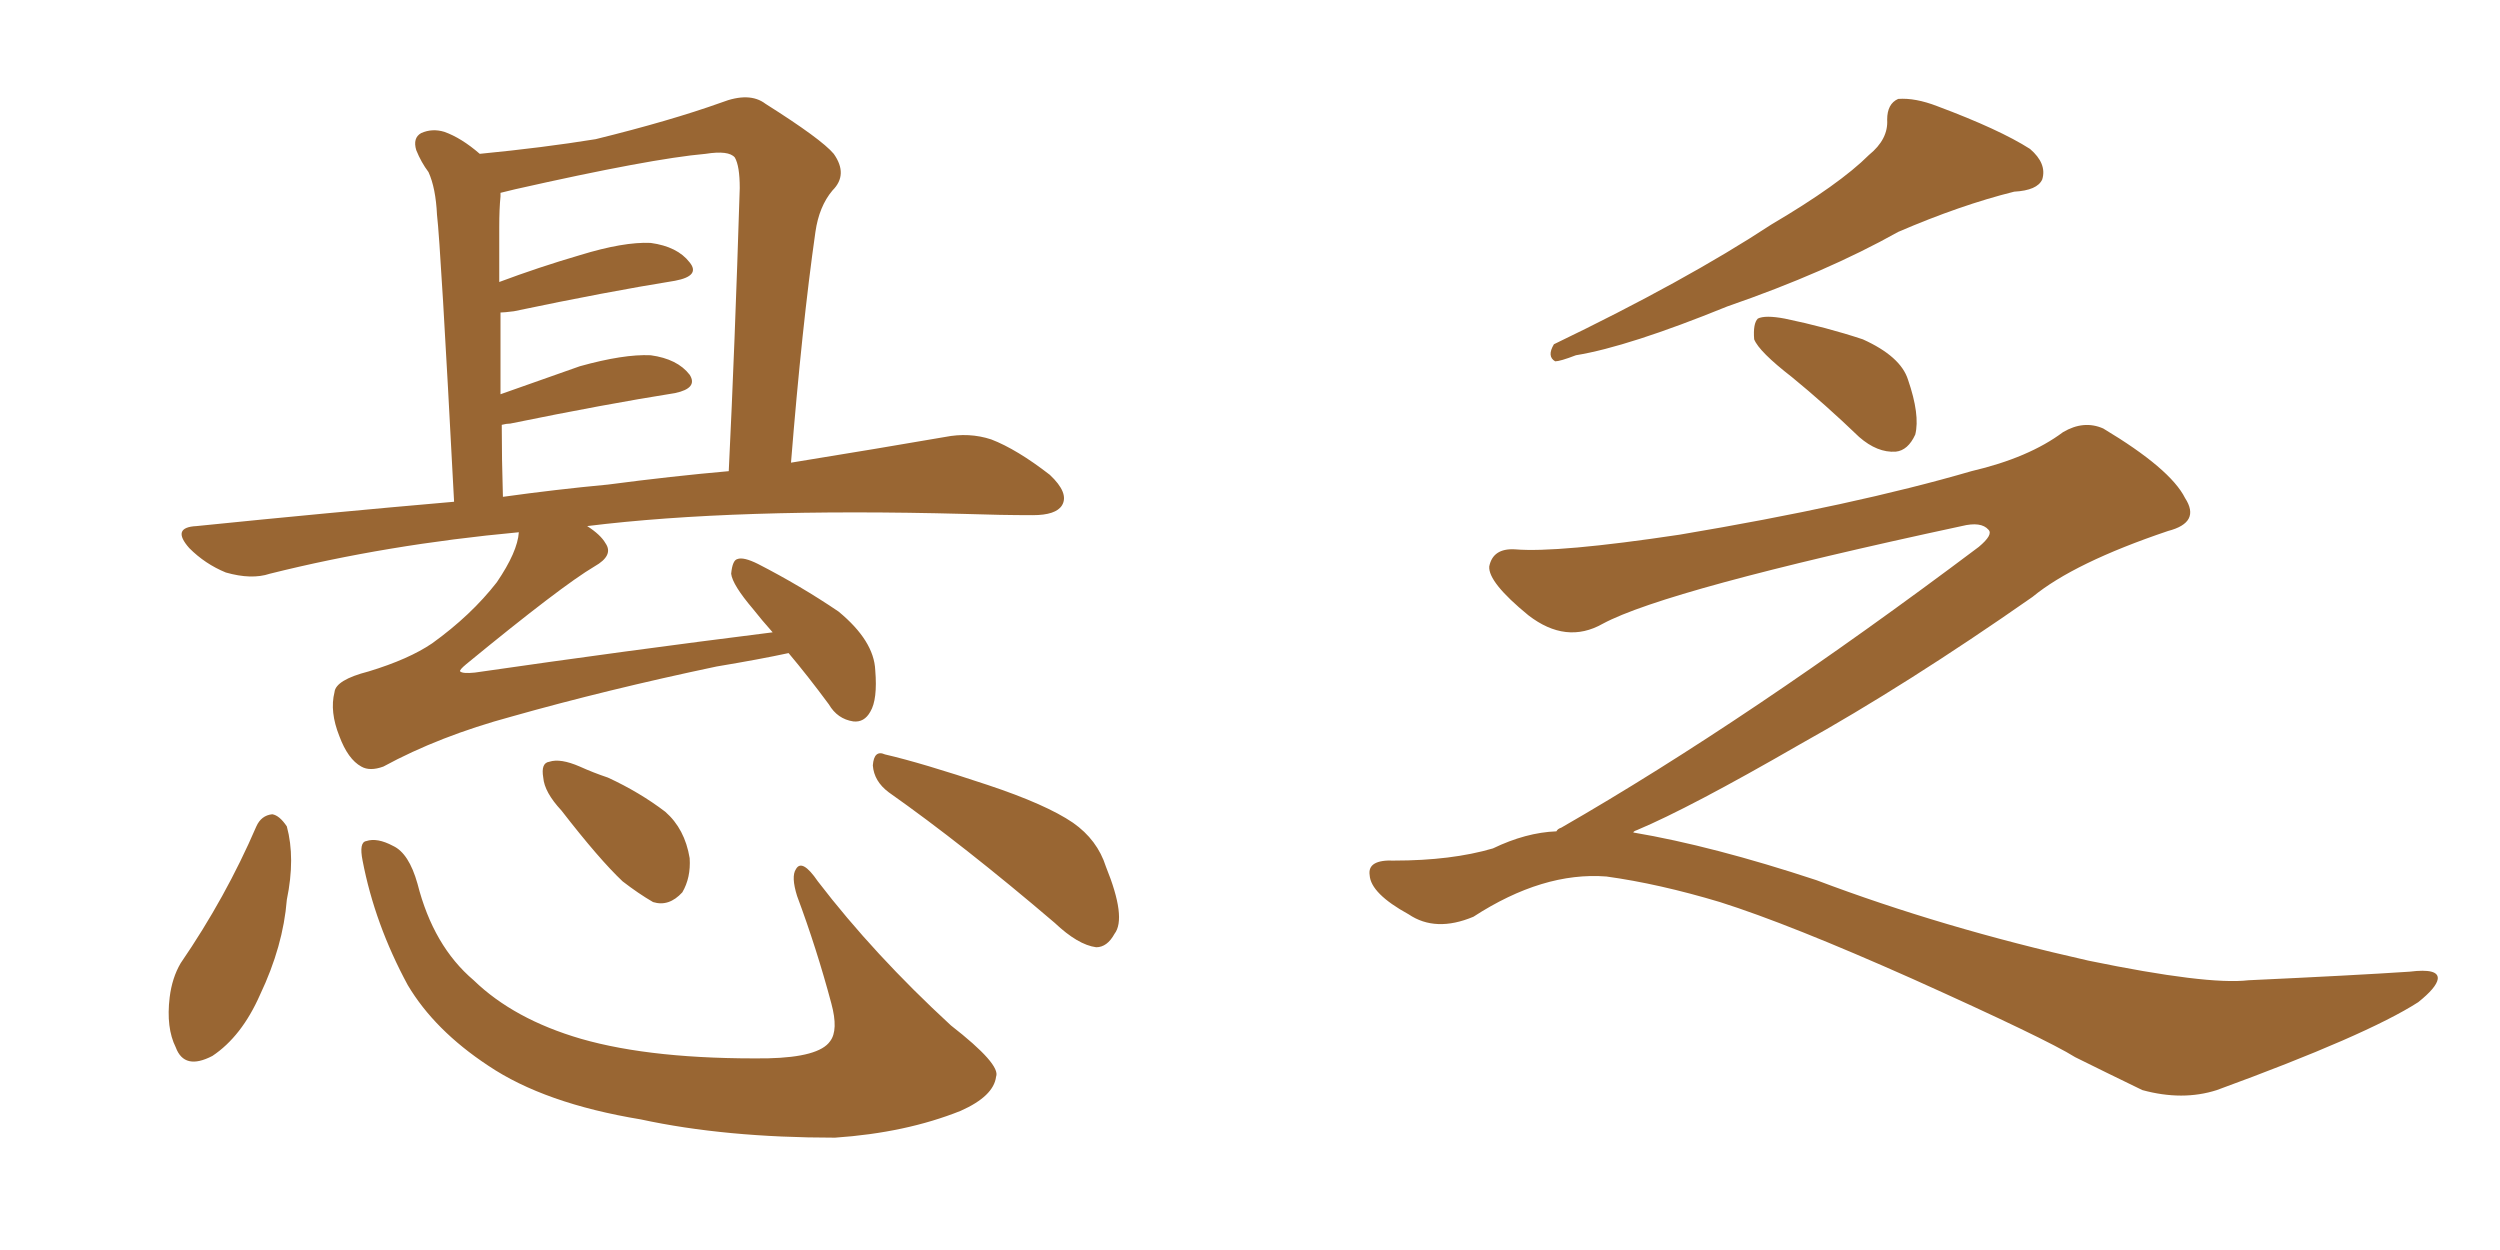 <svg xmlns="http://www.w3.org/2000/svg" xmlns:xlink="http://www.w3.org/1999/xlink" width="300" height="150"><path fill="#996633" padding="10" d="M94.63 78.37L94.63 78.37Q91.26 79.10 85.99 79.98L85.99 79.98Q72.80 82.76 61.38 85.99L61.38 85.99Q52.73 88.33 46.00 91.99L46.00 91.99Q44.38 92.58 43.36 91.99L43.36 91.99Q41.75 91.11 40.72 88.33L40.72 88.33Q39.55 85.40 40.14 83.06L40.14 83.06Q40.28 81.59 44.24 80.57L44.24 80.57Q49.07 79.10 51.86 77.20L51.86 77.20Q56.54 73.83 59.62 69.87L59.62 69.87Q62.11 66.21 62.26 63.87L62.26 63.87Q46.44 65.33 32.37 68.85L32.37 68.85Q30.18 69.58 27.10 68.70L27.10 68.70Q24.61 67.68 22.71 65.77L22.71 65.77Q20.51 63.28 23.58 63.13L23.58 63.13Q39.40 61.52 54.49 60.21L54.49 60.21Q52.88 29.44 52.44 25.78L52.44 25.78Q52.29 22.56 51.42 20.65L51.42 20.65Q50.54 19.48 49.95 18.02L49.95 18.02Q49.51 16.55 50.54 15.97L50.54 15.97Q51.86 15.38 53.32 15.82L53.32 15.82Q55.37 16.55 57.57 18.46L57.57 18.46Q65.19 17.72 71.48 16.70L71.48 16.70Q80.42 14.50 86.57 12.30L86.57 12.30Q89.94 10.99 91.85 12.45L91.85 12.45Q98.58 16.70 100.05 18.46L100.05 18.46Q101.81 20.95 99.90 22.85L99.90 22.85Q98.29 24.76 97.85 27.83L97.85 27.83Q96.24 39.11 94.92 55.52L94.92 55.52Q105.76 53.76 113.38 52.44L113.38 52.44Q116.31 51.86 118.95 52.73L118.95 52.73Q122.02 53.91 125.98 56.98L125.98 56.98Q128.32 59.18 127.44 60.64L127.44 60.64Q126.71 61.82 123.93 61.82L123.93 61.82Q120.12 61.82 115.72 61.67L115.72 61.67Q88.18 60.94 70.46 63.13L70.46 63.13Q72.07 64.16 72.66 65.19L72.66 65.19Q73.68 66.65 71.34 67.97L71.34 67.97Q67.38 70.31 55.96 79.69L55.96 79.69Q55.08 80.42 55.22 80.57L55.22 80.57Q55.52 80.86 56.98 80.71L56.98 80.71Q75.15 78.08 92.72 75.88L92.72 75.88Q91.41 74.41 90.38 73.10L90.38 73.10Q87.89 70.17 87.74 68.85L87.74 68.85Q87.89 67.24 88.48 67.09L88.48 67.09Q89.21 66.80 90.97 67.68L90.97 67.68Q96.09 70.31 100.63 73.39L100.63 73.39Q104.88 76.90 105.03 80.42L105.03 80.42Q105.32 83.94 104.44 85.40L104.44 85.40Q103.71 86.72 102.39 86.57L102.39 86.57Q100.49 86.28 99.46 84.52L99.46 84.52Q96.97 81.15 94.63 78.37ZM72.95 58.15L72.95 58.15Q80.71 57.13 87.45 56.54L87.45 56.54Q88.18 41.60 88.77 22.56L88.77 22.56Q88.77 19.92 88.18 18.90L88.18 18.90Q87.45 18.02 84.67 18.46L84.67 18.46Q78.08 19.04 61.82 22.71L61.82 22.71Q60.64 23.00 60.06 23.14L60.06 23.14Q60.06 23.44 60.06 23.58L60.06 23.58Q59.91 25.05 59.91 27.25L59.91 27.25Q59.91 30.32 59.91 33.84L59.91 33.84Q64.60 32.08 69.58 30.62L69.58 30.62Q74.85 29.00 78.08 29.15L78.08 29.15Q81.30 29.59 82.76 31.49L82.76 31.49Q84.08 33.11 81.01 33.69L81.01 33.69Q72.80 35.01 61.67 37.35L61.67 37.35Q60.50 37.50 60.06 37.50L60.06 37.50Q60.06 42.04 60.06 47.31L60.06 47.31Q64.60 45.70 69.58 43.95L69.58 43.95Q74.85 42.48 78.08 42.63L78.08 42.63Q81.30 43.07 82.76 44.97L82.76 44.97Q83.79 46.58 81.01 47.17L81.01 47.17Q72.66 48.49 61.23 50.83L61.23 50.83Q60.79 50.83 60.21 50.98L60.21 50.98Q60.21 55.08 60.35 59.62L60.35 59.62Q66.65 58.74 72.95 58.15ZM30.76 99.17L30.76 99.17Q31.35 97.85 32.67 97.71L32.67 97.71Q33.54 97.85 34.42 99.17L34.42 99.17Q35.45 102.98 34.42 107.96L34.42 107.96Q33.98 113.53 31.20 119.38L31.20 119.38Q29.00 124.37 25.49 126.71L25.49 126.71Q22.12 128.47 21.09 125.68L21.09 125.68Q19.92 123.34 20.36 119.68L20.36 119.68Q20.65 117.33 21.68 115.58L21.68 115.58Q27.10 107.67 30.76 99.17ZM43.51 103.27L43.51 103.27Q43.07 101.07 43.95 100.93L43.95 100.93Q45.26 100.49 47.17 101.51L47.17 101.51Q49.07 102.39 50.10 106.05L50.10 106.05Q52.00 113.53 56.84 117.63L56.84 117.63Q61.67 122.31 69.73 124.66L69.73 124.66Q78.37 127.15 92.14 127.00L92.14 127.00Q98.29 126.86 99.61 124.95L99.61 124.95Q100.63 123.63 99.76 120.41L99.76 120.41Q98.00 113.82 95.65 107.52L95.65 107.52Q94.92 105.18 95.51 104.30L95.51 104.30Q96.24 102.98 98.14 105.76L98.14 105.76Q104.88 114.55 114.11 123.05L114.11 123.05Q120.12 127.73 119.53 129.20L119.53 129.20Q119.24 131.54 115.28 133.30L115.28 133.30Q108.69 135.94 100.20 136.52L100.20 136.52Q87.01 136.52 76.90 134.33L76.90 134.33Q65.33 132.42 58.59 127.88L58.59 127.88Q52.15 123.63 48.93 118.21L48.93 118.21Q44.97 110.89 43.51 103.27ZM67.38 97.27L67.38 97.27Q65.33 95.07 65.19 93.31L65.19 93.31Q64.89 91.55 65.92 91.41L65.92 91.41Q67.24 90.97 69.58 91.99L69.58 91.99Q71.19 92.72 72.95 93.31L72.95 93.31Q76.76 95.07 79.83 97.41L79.83 97.41Q82.18 99.46 82.76 102.98L82.76 102.98Q82.91 105.32 81.88 107.08L81.88 107.08Q80.27 108.84 78.37 108.25L78.37 108.25Q76.61 107.23 74.71 105.76L74.71 105.76Q71.92 103.13 67.38 97.27ZM106.64 95.07L106.64 95.07L106.64 95.07Q104.88 93.75 104.74 91.85L104.74 91.85Q104.88 89.94 106.20 90.53L106.20 90.53Q110.60 91.55 118.51 94.19L118.51 94.19Q125.54 96.53 128.76 98.73L128.76 98.73Q131.69 100.78 132.71 104.00L132.71 104.00Q135.21 110.16 133.74 112.06L133.74 112.06Q132.86 113.67 131.54 113.67L131.54 113.67Q129.35 113.38 126.56 110.74L126.56 110.74Q115.58 101.37 106.64 95.07ZM224.27 18.60L224.27 18.60Q226.61 16.70 226.46 14.36L226.46 14.36Q226.46 12.45 227.78 11.87L227.78 11.87Q229.83 11.72 232.47 12.74L232.47 12.74Q239.94 15.53 243.60 17.87L243.60 17.87Q245.65 19.63 245.07 21.53L245.07 21.53Q244.48 22.85 241.70 23.00L241.70 23.00Q235.25 24.61 227.78 27.83L227.78 27.83Q219.14 32.67 207.28 36.77L207.28 36.77Q195.41 41.60 189.11 42.63L189.11 42.63Q187.21 43.36 186.62 43.36L186.62 43.36Q185.60 42.77 186.47 41.31L186.47 41.31Q202.29 33.69 212.55 26.95L212.55 26.95Q220.75 22.12 224.27 18.60ZM215.04 45.26L215.04 45.26Q211.08 42.19 210.50 40.72L210.50 40.72Q210.35 38.82 210.94 38.23L210.94 38.23Q211.82 37.79 214.16 38.23L214.16 38.23Q219.14 39.26 223.54 40.72L223.54 40.72Q228.08 42.77 228.96 45.56L228.96 45.56Q230.42 49.80 229.83 52.15L229.83 52.15Q228.96 54.05 227.49 54.20L227.49 54.20Q225.29 54.35 223.10 52.44L223.10 52.44Q218.99 48.49 215.04 45.26ZM186.77 99.76L186.77 99.76L186.77 99.76Q186.91 99.46 187.35 99.32L187.35 99.32Q209.77 86.43 237.45 65.63L237.45 65.63Q239.21 64.16 238.62 63.57L238.62 63.57Q237.74 62.55 235.40 63.13L235.40 63.13Q199.95 70.75 192.33 74.85L192.33 74.85Q187.94 77.34 183.40 73.83L183.40 73.83Q178.56 69.87 178.71 67.97L178.71 67.97Q179.15 65.77 181.79 65.92L181.79 65.92Q186.91 66.36 201.56 64.16L201.56 64.16Q222.51 60.64 236.57 56.54L236.57 56.54Q243.46 54.93 247.56 51.86L247.56 51.86Q250.05 50.39 252.39 51.42L252.39 51.42Q260.45 56.25 262.21 59.77L262.21 59.77Q264.11 62.70 260.16 63.72L260.16 63.72Q248.88 67.53 243.90 71.63L243.90 71.63Q228.81 82.18 215.92 89.36L215.92 89.36Q202.73 96.97 196.44 99.61L196.44 99.61Q196.00 99.76 196.00 99.90L196.00 99.90Q205.52 101.51 217.97 105.62L217.97 105.62Q233.06 111.33 250.63 115.28L250.63 115.28Q264.84 118.21 269.82 117.63L269.82 117.63Q282.57 117.04 289.16 116.60L289.16 116.60Q292.68 116.16 292.53 117.48L292.53 117.48Q292.38 118.51 290.19 120.26L290.19 120.26Q284.03 124.22 266.02 130.81L266.02 130.81Q261.91 132.13 257.08 130.81L257.08 130.81Q252.54 128.61 249.02 126.86L249.02 126.86Q245.51 124.66 229.54 117.48L229.54 117.48Q214.75 110.89 206.40 108.25L206.40 108.25Q199.07 106.05 192.77 105.18L192.77 105.18Q185.16 104.59 176.81 110.01L176.81 110.01Q172.27 111.91 169.04 109.72L169.04 109.72Q164.50 107.23 164.36 105.03L164.36 105.03Q164.06 103.13 167.29 103.27L167.29 103.27Q174.17 103.27 179.15 101.81L179.15 101.81Q183.11 99.90 186.77 99.76Z"/></svg>
